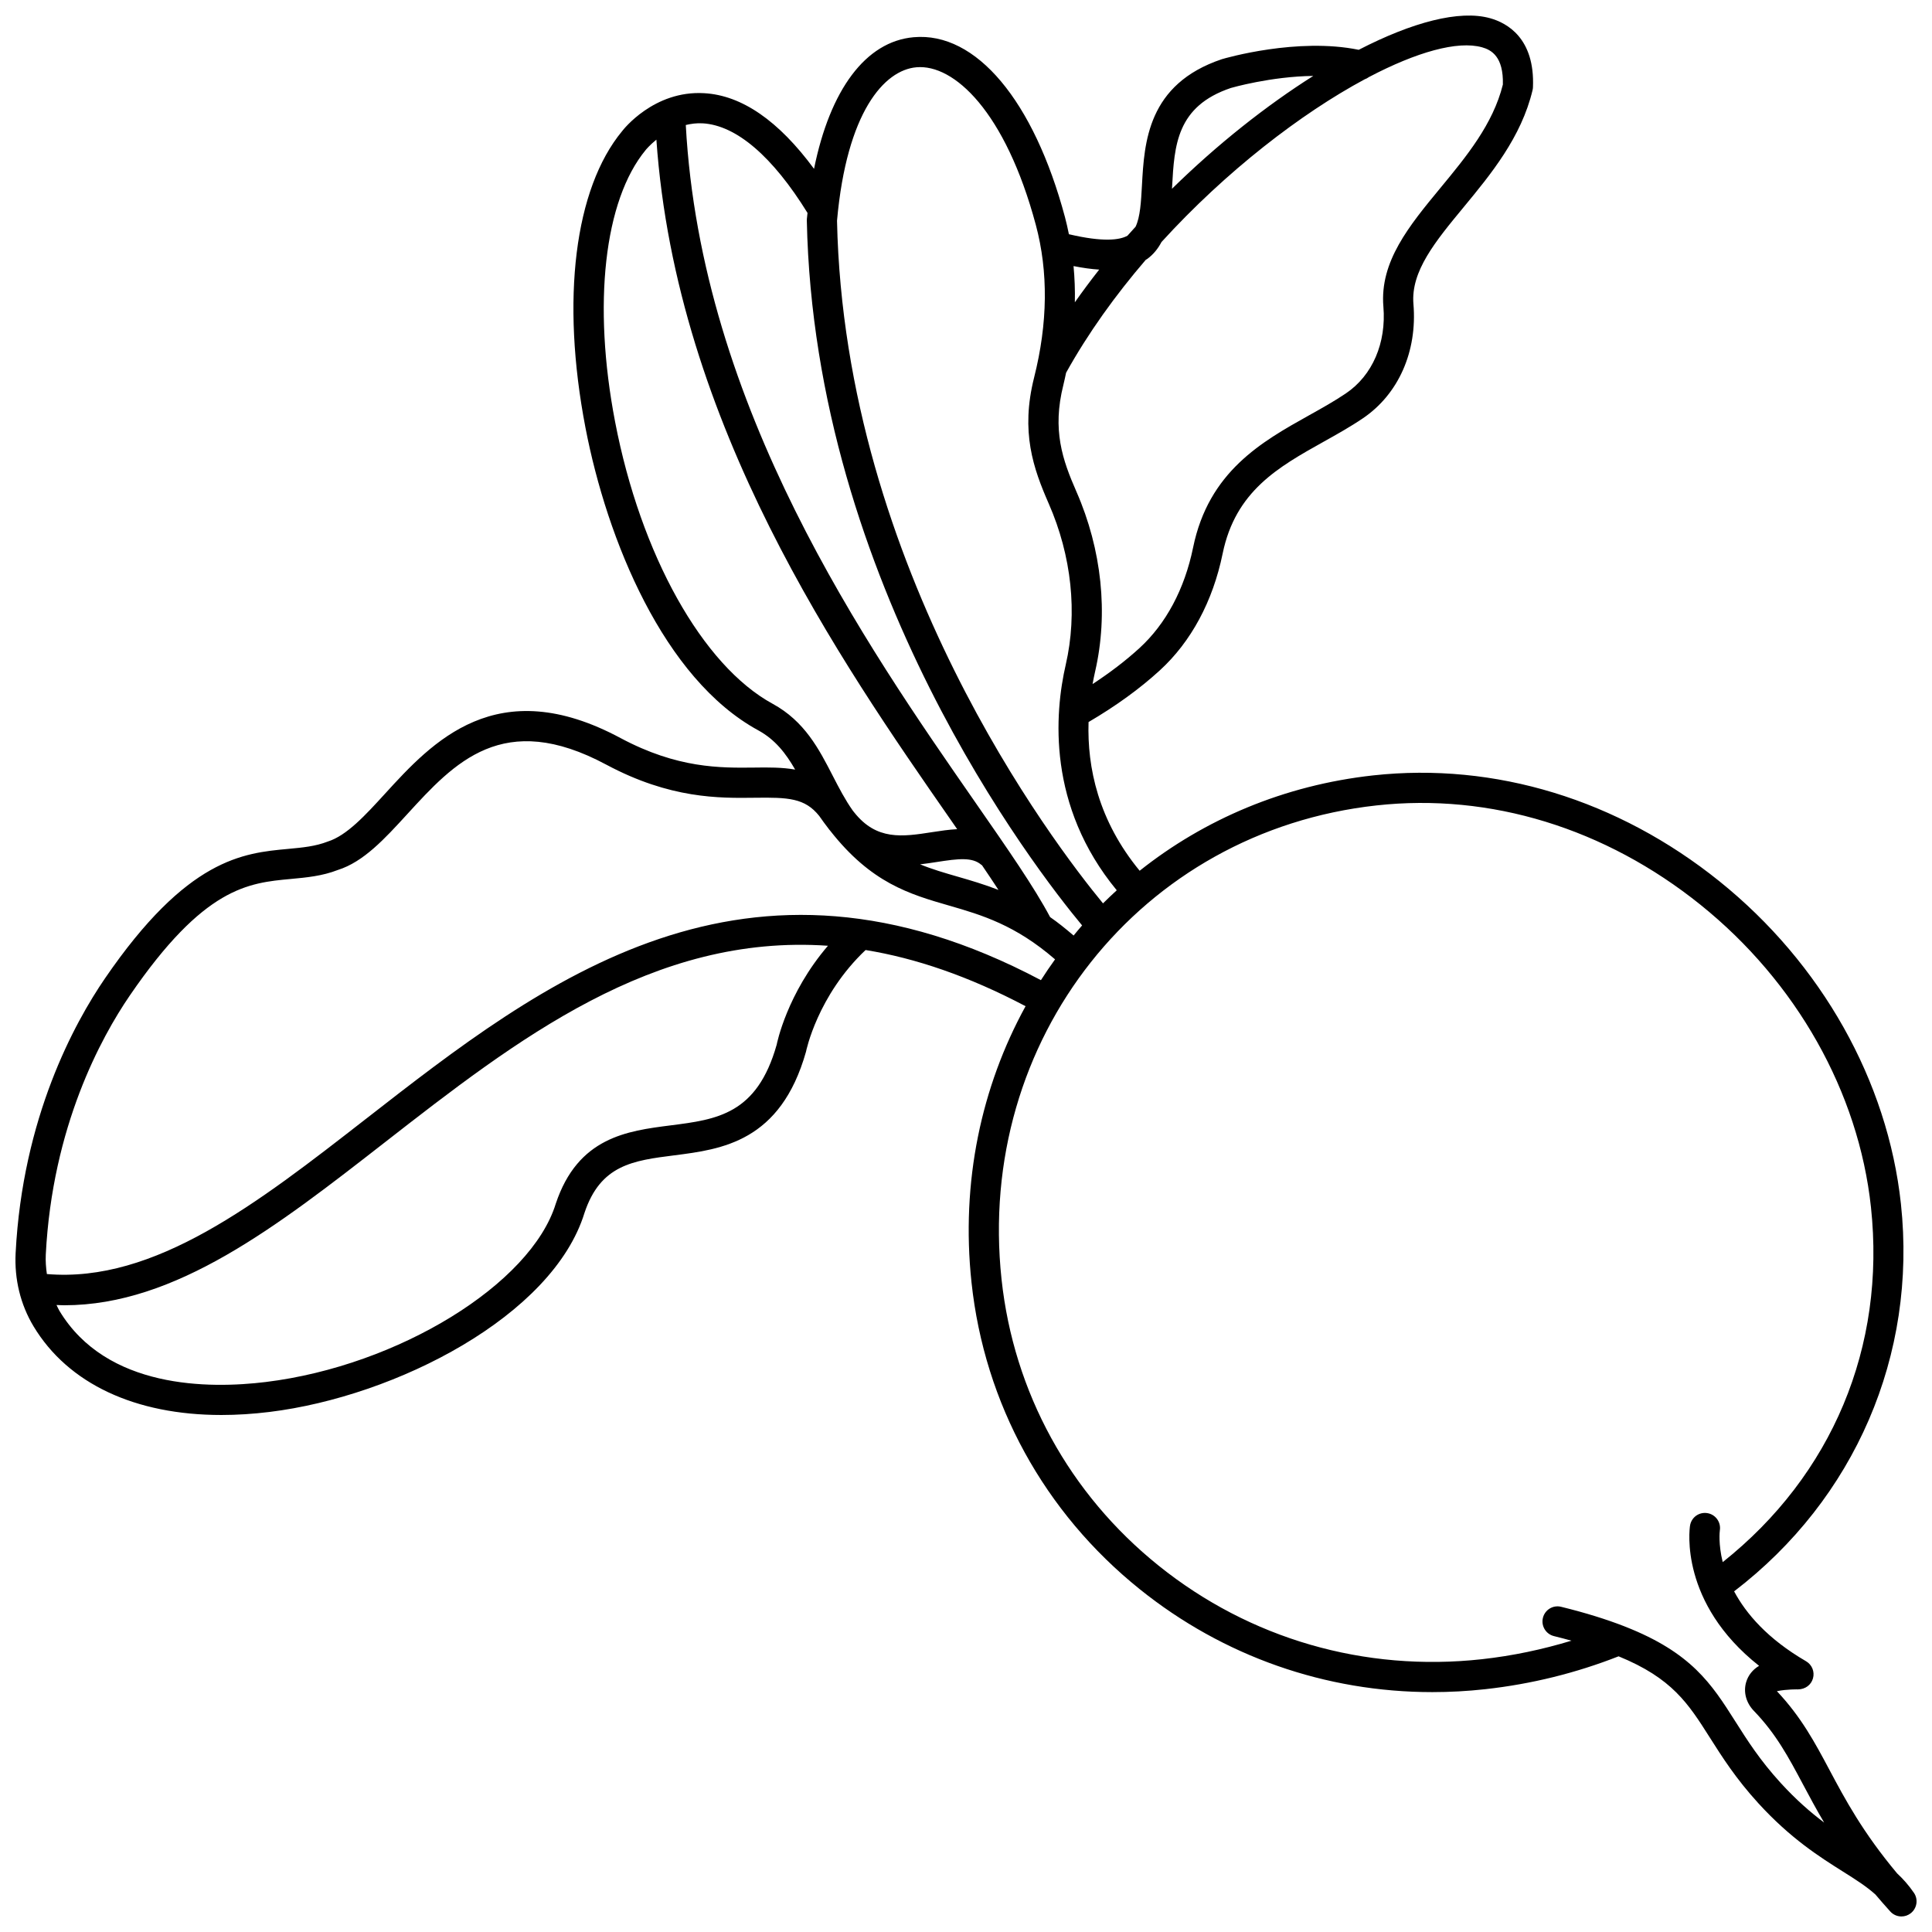 <?xml version="1.0" encoding="UTF-8"?>
<!-- Uploaded to: ICON Repo, www.svgrepo.com, Generator: ICON Repo Mixer Tools -->
<svg width="800px" height="800px" version="1.1" viewBox="144 144 512 512" xmlns="http://www.w3.org/2000/svg">
 <defs>
  <clipPath id="a">
   <path d="m148.09 148.09h503.81v503.81h-503.81z"/>
  </clipPath>
 </defs>
 <g clip-path="url(#a)">
  <path d="m651.21 645.62c-1.352-1.984-2.84-3.656-4.449-5.148-9.148-10.938-13.781-19.633-17.93-27.418-3.832-7.188-7.449-13.992-13.934-20.875 2.676-0.547 5.586-0.48 5.606-0.477 1.887-0.02 3.457-1.152 3.953-2.91 0.5-1.754-0.25-3.625-1.836-4.547-10.23-5.945-15.898-12.613-19.062-18.52 31.996-24.484 48.512-62.594 44.207-102.68-3.5-32.57-21.039-63.742-48.125-85.516-26.906-21.633-59.496-31.57-91.723-28.043-23.66 2.602-44.77 11.668-61.895 25.273-10.961-13.305-13.922-27.371-13.543-39.41 7.121-4.172 13.492-8.754 18.875-13.684 8.301-7.594 14.062-18.297 16.66-30.957 3.406-16.586 14.754-22.93 26.773-29.652 3.469-1.938 7.066-3.945 10.383-6.195 9.449-6.394 14.457-17.715 13.406-30.285-0.727-8.676 5.777-16.559 13.316-25.684 7.164-8.676 15.285-18.508 18.254-31.012 0.059-0.25 0.094-0.504 0.105-0.758 0.535-13.008-6.887-17.047-11.355-18.293-8.137-2.277-20.66 1.066-34.82 8.371-16.234-3.328-35.312 2.199-36.266 2.484-19.711 6.613-20.559 22.09-21.18 33.395-0.238 4.445-0.465 8.438-1.688 11-0.715 0.793-1.441 1.578-2.148 2.383-2.027 1.145-6.387 1.762-15.523-0.391-0.312-1.527-0.648-3.043-1.047-4.543-8.262-30.84-23.539-49.141-40.086-47.664-12.703 1.113-22.164 13.895-26.41 34.879-9.352-12.691-19.113-19.488-29.117-20.047-13.336-0.785-21.477 9.711-21.73 10.043-12.625 15.25-16.262 44.625-9.734 78.566 5.738 29.844 20.773 66.586 45.766 80.223 4.547 2.481 7.336 6.125 9.809 10.418-3.453-0.602-7.078-0.59-10.805-0.531-9.031 0.102-20.344 0.25-35.434-7.805-32.859-17.641-49.988 1.082-62.488 14.773-5.191 5.68-10.086 11.039-15.121 12.633-3.316 1.289-6.652 1.59-10.523 1.953-11.91 1.094-26.742 2.465-48.57 34.367-8.039 11.75-21.797 36.828-23.641 72.723-0.355 6.957 1.289 13.684 4.758 19.445 9.176 15.227 26.953 23.484 49.777 23.484 4.094 0 8.363-0.27 12.762-0.809 33.605-4.121 75.082-25.5 83.457-52.75 4.254-12.762 12.887-13.867 23.812-15.254 12.547-1.598 28.156-3.59 34.891-27.457 0.027-0.156 3.004-14.859 15.793-26.953 13.223 2.156 27.301 6.93 42.395 14.887-11.711 21.324-17.184 46.574-14.324 73.223 3.441 32.07 19.27 60.934 44.562 81.262 22.18 17.828 49.293 27.289 77.551 27.289 4.641 0 9.316-0.25 14.004-0.77 12.27-1.352 24.148-4.309 35.363-8.715 14.184 5.793 18.453 12.496 24.172 21.516 3.234 5.102 6.902 10.891 12.867 17.422 8.559 9.363 16.195 14.18 22.332 18.051 3.363 2.113 6.266 3.949 8.695 6.133 1.23 1.461 2.543 2.957 3.934 4.5 0.785 0.871 1.871 1.316 2.961 1.316 0.871 0 1.742-0.281 2.477-0.859 1.656-1.312 2.016-3.668 0.832-5.402zm-114.46-489.09c2.477 0.691 5.723 2.473 5.527 9.879-2.613 10.52-9.699 19.098-16.551 27.395-8.289 10.039-16.113 19.516-15.113 31.445 0.809 9.645-2.902 18.246-9.922 22.992-3.039 2.055-6.32 3.894-9.805 5.836-12.449 6.957-26.566 14.848-30.703 35.023-2.254 10.996-7.176 20.215-14.227 26.664-3.66 3.348-7.836 6.523-12.414 9.52 0.207-1.148 0.434-2.269 0.68-3.344 3.539-15.363 1.773-32.285-4.961-47.656-3.68-8.395-6.473-16.312-3.453-28.289 0.273-1.074 0.48-2.144 0.715-3.211 5.852-10.535 13.109-20.609 21.117-29.93 0.117-0.074 0.246-0.133 0.359-0.211 1.699-1.234 2.898-2.781 3.812-4.508 17.129-18.797 37.008-34.074 53.848-43.121 0.398-0.145 0.77-0.328 1.105-0.586 12.676-6.656 23.527-9.703 29.984-7.898zm-82.133 36.984c0.602-10.984 1.172-21.359 15.598-26.207 0.137-0.039 10.559-3.055 21.82-3.188-12.391 7.824-25.398 18.09-37.449 29.91 0.012-0.172 0.023-0.344 0.031-0.516zm-19.32 21.934c-2.242 2.844-4.394 5.738-6.449 8.664 0.07-3.246-0.055-6.445-0.348-9.598 2.473 0.492 4.738 0.805 6.797 0.934zm-48.457-53.621c9.969-0.891 23.602 11.711 31.664 41.77 3.332 12.434 3.18 26.043-0.453 40.445-3.629 14.41-0.234 24.047 3.887 33.453 6.051 13.812 7.648 28.957 4.496 42.648-2.981 12.926-4.934 37.426 13.516 59.789-1.238 1.133-2.453 2.293-3.644 3.469-13.023-15.805-68.52-88.461-70.488-180.91 2.574-28.844 12.539-39.918 21.023-40.66zm-56.594 14.855c8.918 0.543 18.496 8.781 27.754 23.746-0.051 0.531-0.125 1.039-0.168 1.574-0.012 0.145-0.02 0.289-0.016 0.434 1.973 96.324 60.477 171.8 72.953 186.81-0.773 0.875-1.508 1.781-2.25 2.68-2.125-1.82-4.211-3.496-6.227-4.887-4.238-7.965-11.145-17.918-19.84-30.422-29.023-41.758-72.66-104.58-76.711-179.49 1.395-0.324 2.879-0.543 4.504-0.441zm73.824 196.51c0.051 0.043 0.117 0.059 0.168 0.102 1.551 2.277 3.004 4.453 4.363 6.539-3.762-1.461-7.344-2.512-10.758-3.496-3.527-1.016-6.816-1.973-10.008-3.281 1.535-0.176 3.016-0.398 4.406-0.617 5.769-0.898 9.438-1.332 11.828 0.754zm-55.324-42.688c-18.578-10.137-34.961-39.461-41.738-74.715-5.992-31.152-2.91-58.727 8.121-72.059 0.023-0.031 1.051-1.285 2.82-2.723 5.277 75.637 48.828 138.3 77.938 180.17 0.605 0.867 1.188 1.707 1.773 2.559-2.203 0.117-4.438 0.449-6.644 0.793-7.898 1.23-14.727 2.254-20.688-5.297-0.109-0.141-0.219-0.273-0.328-0.41-2.027-2.867-3.617-5.938-5.297-9.195-3.664-7.125-7.453-14.488-15.957-19.125zm1.078 90.367c-5.215 18.445-15.828 19.801-28.125 21.367-11.504 1.469-24.543 3.125-30.414 20.75-6.551 21.309-41.727 42.949-76.816 47.25-15.07 1.852-42.23 1.863-54.723-18.863-0.297-0.488-0.508-1.027-0.77-1.539 0.695 0.023 1.391 0.07 2.082 0.07 29.52-0.004 56.422-20.965 84.758-43.043 35.18-27.41 71.25-55.449 117.6-52.23-10.867 12.656-13.531 25.883-13.59 26.238zm-108.91 19.688c-28.738 22.387-55.945 43.504-84.492 41.074-0.238-1.703-0.375-3.43-0.289-5.168 1.738-33.934 14.688-57.562 22.246-68.617 19.707-28.797 31.398-29.875 42.707-30.918 4.09-0.379 8.324-0.766 12.434-2.375 6.84-2.152 12.441-8.285 18.383-14.777 12.5-13.676 25.422-27.812 52.809-13.117 16.914 9.035 29.848 8.871 39.312 8.75 8.855-0.117 13.273 0.055 17.078 4.82 0.836 1.207 1.668 2.332 2.5 3.406 0.023 0.035 0.047 0.07 0.07 0.109 0.109 0.145 0.223 0.262 0.332 0.395 10.875 13.867 20.98 16.812 31.625 19.879 8.578 2.473 17.445 5.109 27.969 14.219-1.301 1.801-2.543 3.637-3.742 5.512-78.359-41.488-131.76 0.043-178.94 36.809zm374.97 175.92c-5.488-6.008-8.809-11.246-12.016-16.305-6.293-9.93-11.602-18.199-29.195-25.105-0.109-0.051-0.211-0.09-0.32-0.129-4.633-1.797-10.062-3.508-16.625-5.121-2.16-0.543-4.309 0.781-4.84 2.922-0.527 2.148 0.781 4.309 2.922 4.84 1.633 0.398 3.168 0.809 4.648 1.215-7.68 2.328-15.613 4.016-23.75 4.91-31.098 3.422-61.516-5.391-85.668-24.801-23.625-18.988-38.402-45.938-41.621-75.883-6.82-63.539 36.824-118.7 99.375-125.58 30.133-3.324 60.602 6.035 85.84 26.32 25.441 20.449 41.906 49.656 45.188 80.133 3.977 37.078-10.316 71.055-39.285 94.082-1.18-4.789-0.805-8.117-0.758-8.43 0.336-2.184-1.164-4.227-3.348-4.559-2.223-0.34-4.227 1.168-4.559 3.348-0.141 0.914-2.824 20.449 18.305 37.125-1.672 0.984-2.898 2.504-3.434 4.34-0.77 2.633 0 5.477 2.062 7.609 5.875 6.078 9.16 12.25 12.973 19.406 1.711 3.215 3.504 6.578 5.637 10.18-3.594-2.699-7.422-6.016-11.531-10.516z"/>
 </g>
</svg>